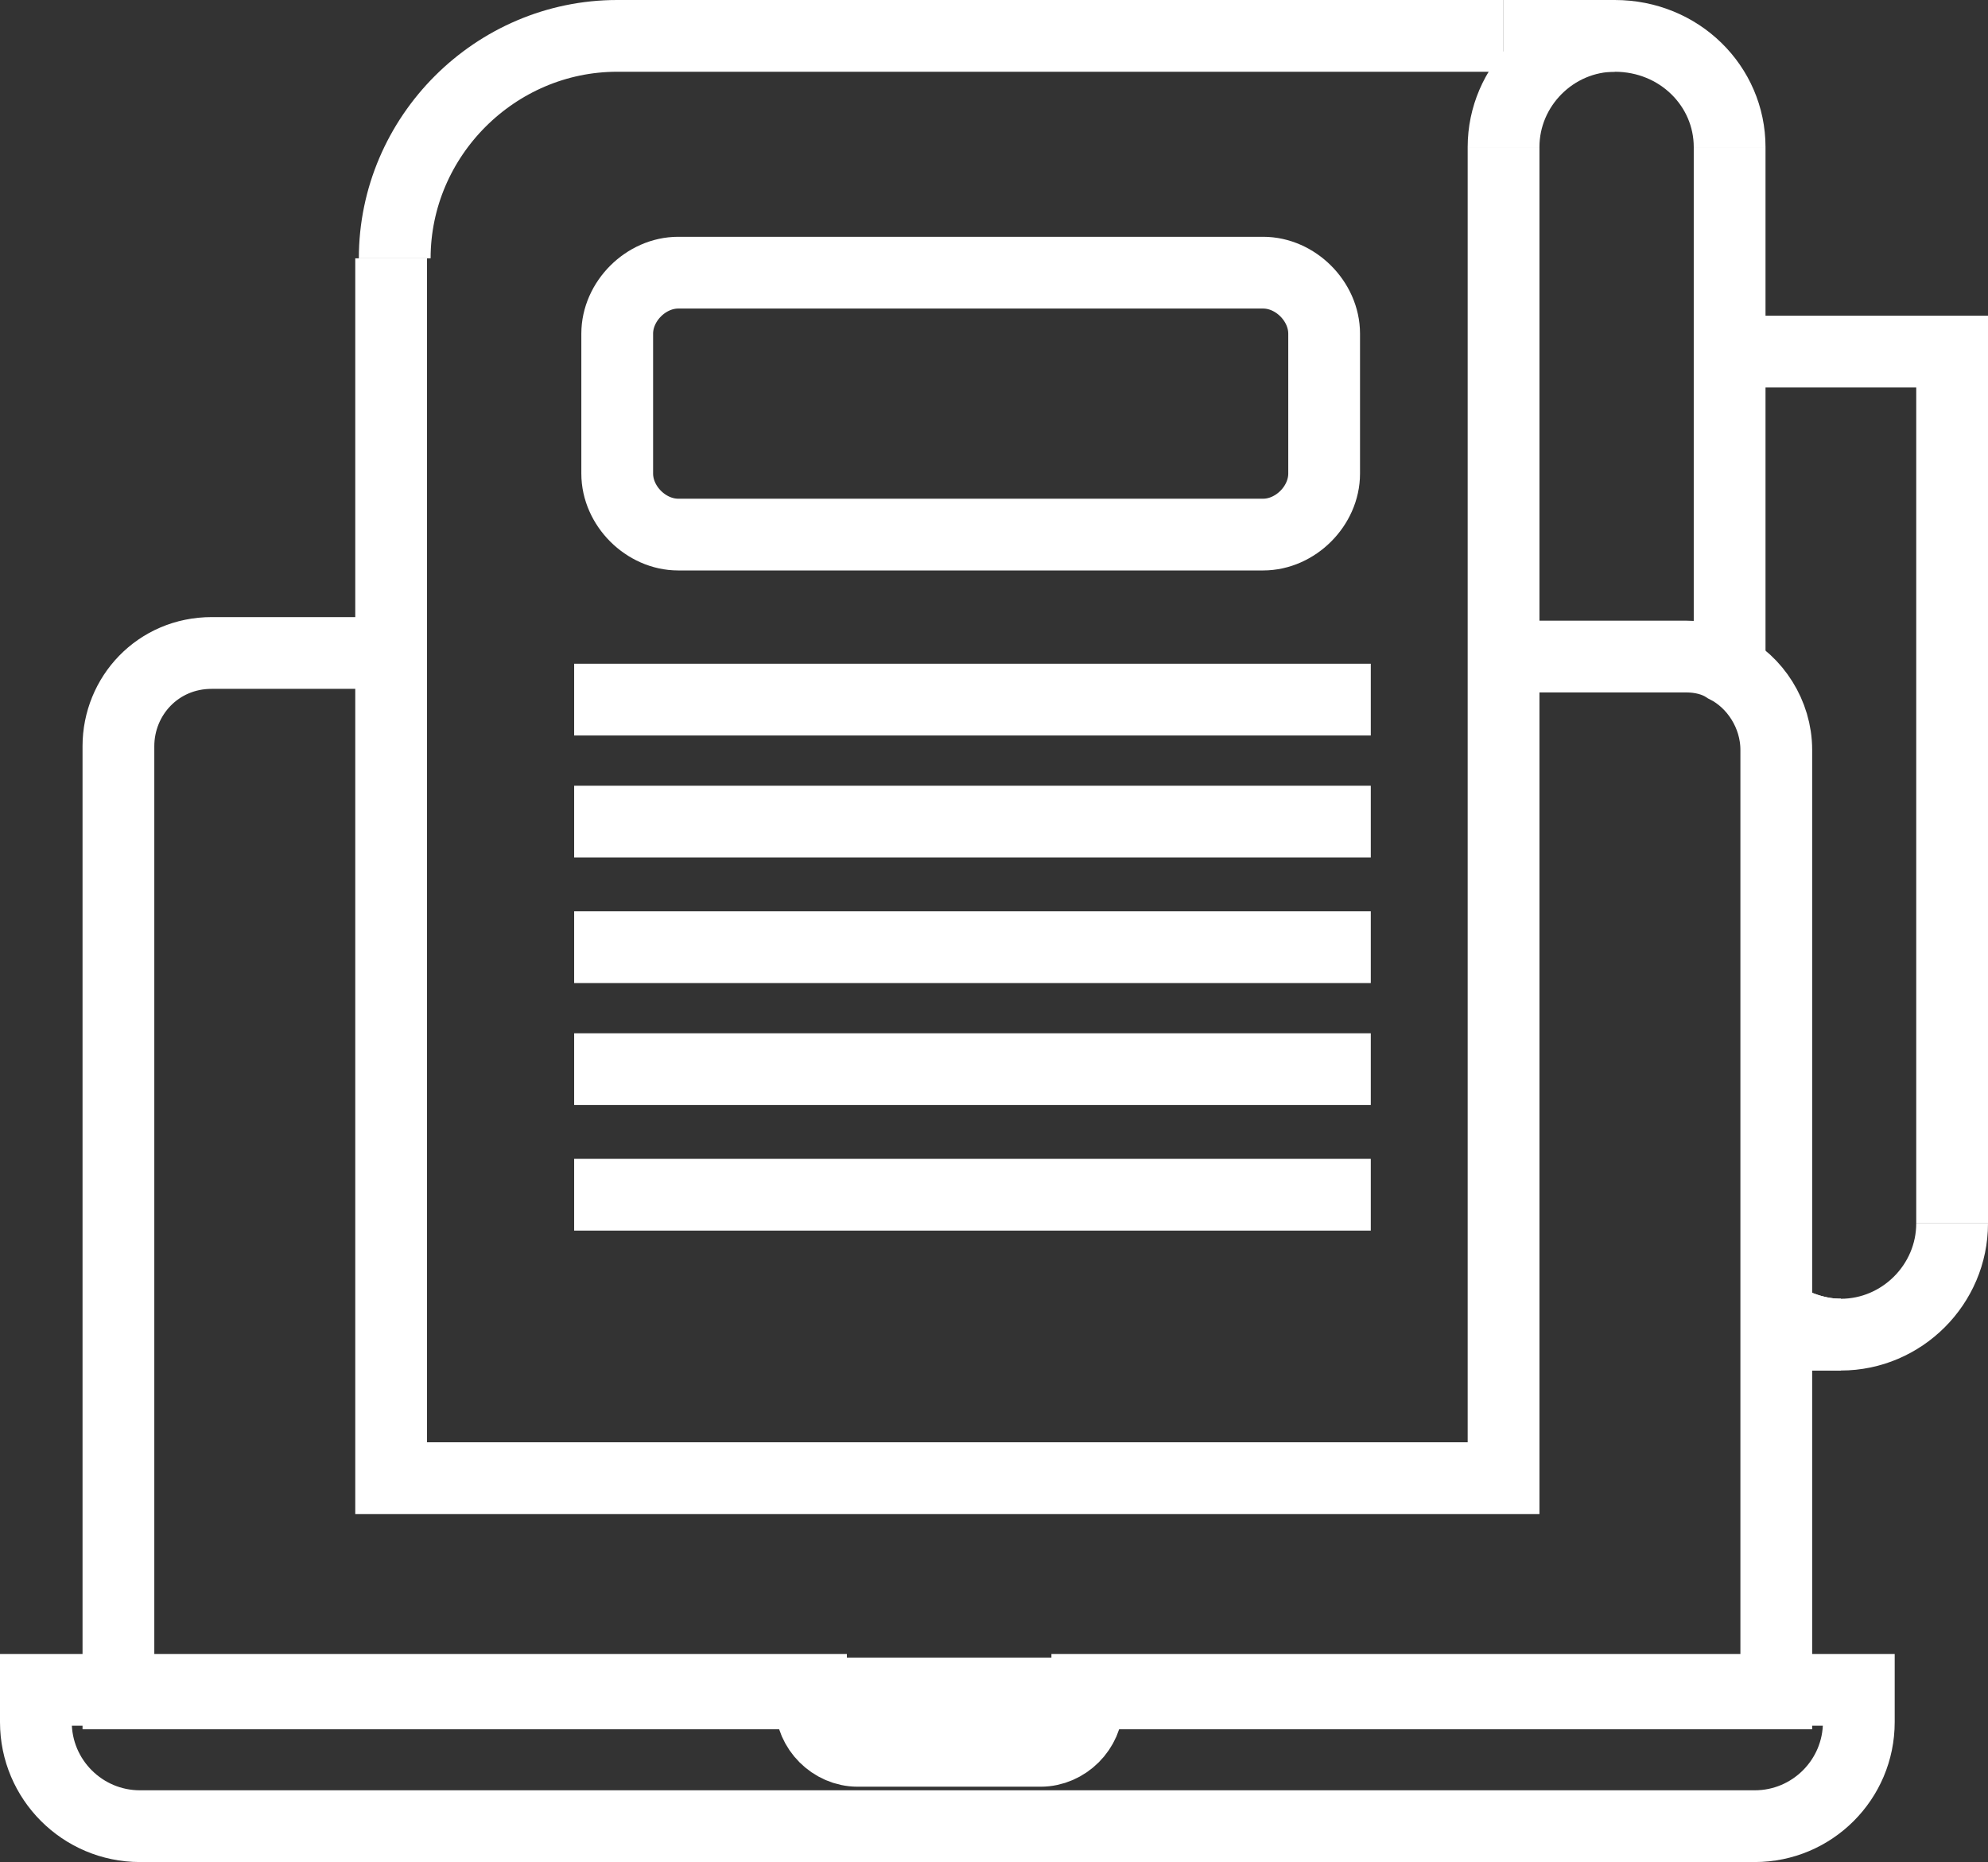 <svg enable-background="new 0 0 55.4 51.9" viewBox="0 0 55.4 51.9" xmlns="http://www.w3.org/2000/svg"><rect x="0" y="0" width="55.4" height="51.9" fill="#333333" stroke="none"/><g fill="none" stroke="#fff" stroke-miterlimit="10" stroke-width="2"><path d="m49.6 37.2h1.7c-.6 0-1.2-.2-1.7-.5z"/><path d="m16 33.3h22.2"/><path d="m16 29.8h22.2"/><path d="m16 26.4h22.2"/><path d="m51.8 47.1v.9c0 1.6-1.3 2.9-2.9 2.9h-45c-1.6 0-2.9-1.3-2.9-2.9v-.9h21.6v.4c0 .7.6 1.3 1.3 1.3h5.1c.7 0 1.3-.6 1.3-1.3v-.4z"/><path d="m41.9 18.3h5.1c.4 0 .8.1 1.1.3.8.4 1.4 1.3 1.4 2.3v26.3h-46.2v-26.4c0-1.4 1.1-2.6 2.6-2.6h5.1"/><path d="m51.3 37.2h-1.7"/><path d="m54.4 34.1v-24.3h-6.2"/><path d="m49.6 36.7c.5.3 1.1.5 1.7.5 1.7 0 3.1-1.4 3.1-3.1"/><path d="m48.2 18.6v-14.5"/><path d="m41.9 1h3.1"/><path d="m48.2 4.1c0-1.7-1.4-3.1-3.2-3.1-1.7 0-3.1 1.4-3.1 3.1"/><path d="m41.9 1h-24.7c-3.4 0-6.2 2.8-6.2 6.2"/><path d="m10.9 7.2v34h31v-37.1"/><path d="m36.9 13.2c0 .9-.8 1.7-1.7 1.7h-16.3c-.9 0-1.7-.8-1.7-1.7v-3.9c0-.9.8-1.7 1.7-1.7h16.3c.9 0 1.7.8 1.7 1.7z"/><path d="m16 19.5h22.2"/><path d="m16 22.9h22.2"/></g></svg>